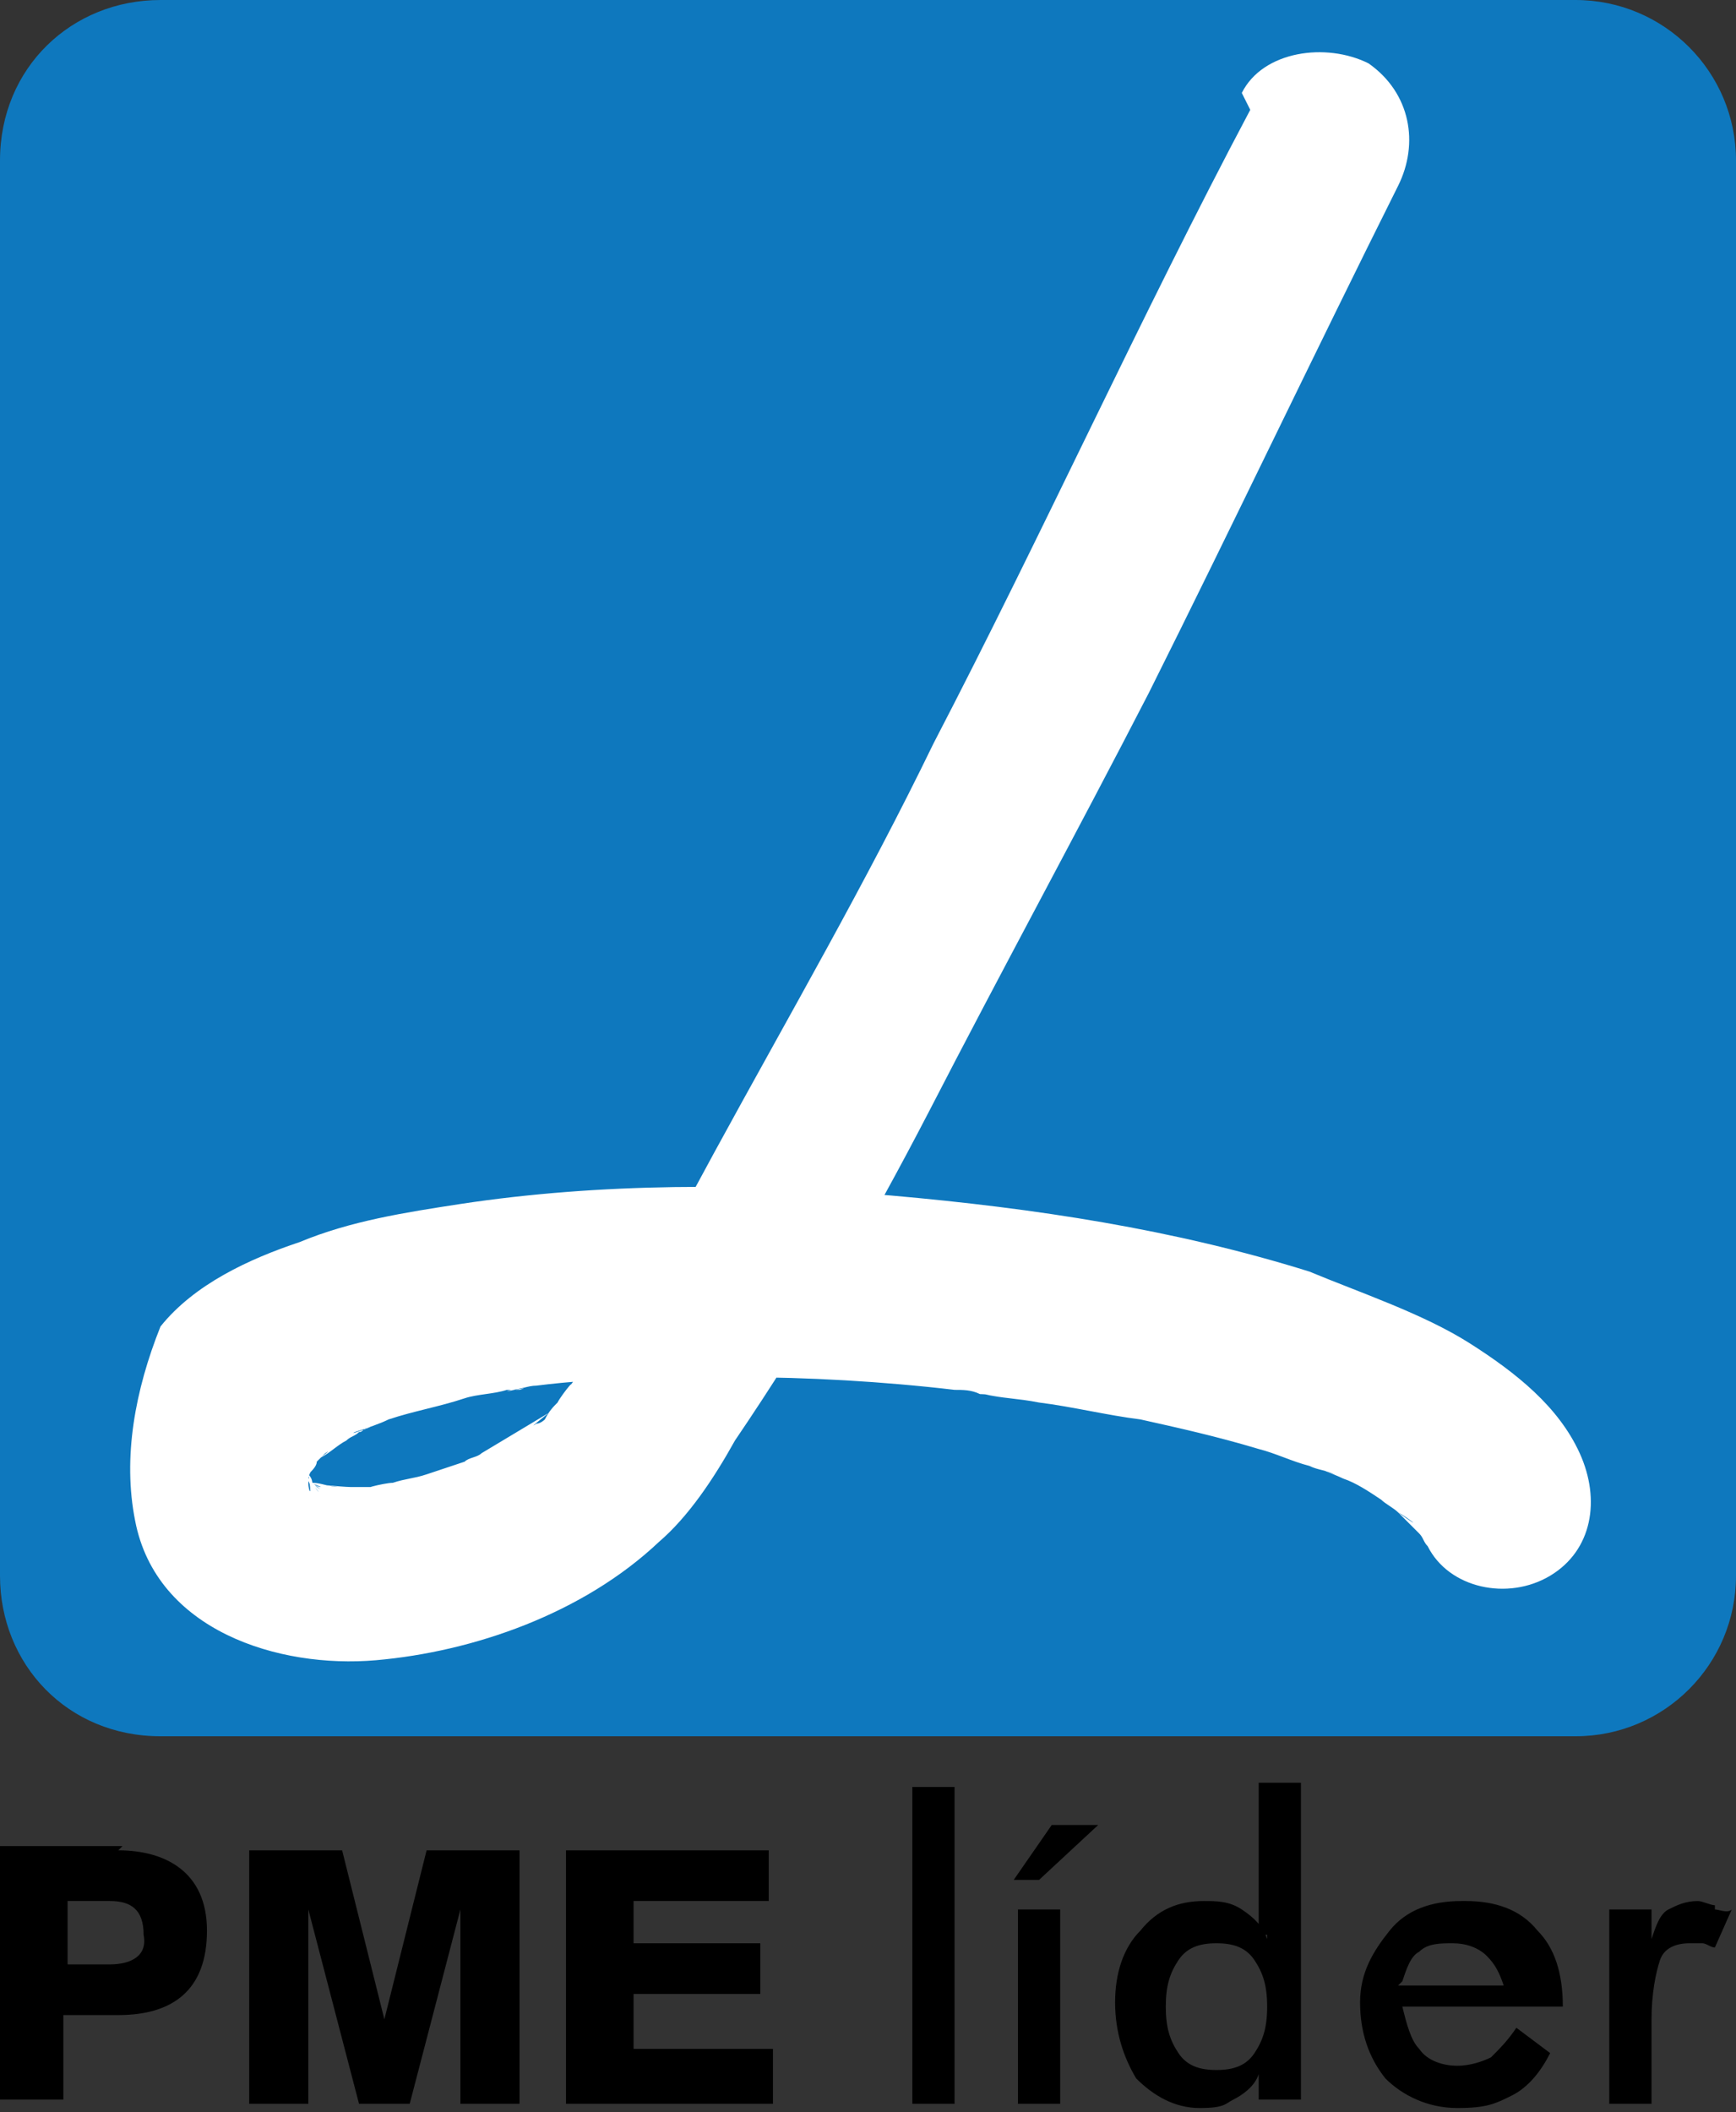 <?xml version="1.0" encoding="UTF-8"?>
<svg id="Camada_1" xmlns="http://www.w3.org/2000/svg" version="1.1" viewBox="0 0 41.1 50">
  <rect x="0" y="0" width="41.1" height="50" fill="#333333" stroke="none"/>
  <!-- Generator: Adobe Illustrator 29.7.1, SVG Export Plug-In . SVG Version: 2.1.1 Build 8)  -->
  <defs>
    <style>
      .st0 {
        fill: #fff;
      }

      .st1 {
        fill: #0e78be;
      }
    </style>
  </defs>
  <path d="M9.1,47.8h0l-1-4h-2.2v6h1.4v-4.6h0l1.2,4.6h1.2l1.2-4.6h0v4.6h1.4v-6h-2.2l-1,4M15,47.2h3v-1.2h-3v-1h3.2v-1.2h-4.8v6h4.9v-1.3h-3.3s0-1.2,0-1.2ZM2.6,46.5h-1v-1.5h1c.5,0,.8.2.8.8.1.5-.3.7-.8.7ZM2.9,43.7H0v6h1.5v-2h1.3c1.3,0,2.1-.6,2.1-2,0-1.4-1-1.9-2.1-1.9ZM24,44.5h.6l1.4-1.3h-1.1l-.9,1.3ZM33.2,46.9c.1-.3.2-.6.4-.7.2-.2.5-.2.8-.2s.6.1.8.3.3.4.4.7h-2.5ZM34.6,45c-.7,0-1.3.2-1.7.7s-.7,1-.7,1.7.2,1.3.6,1.8c.4.4,1,.7,1.7.7s.9-.1,1.3-.3c.4-.2.7-.6.9-1l-.8-.6c-.2.3-.4.5-.6.7-.2.1-.5.2-.8.2s-.7-.1-.9-.4c-.2-.2-.3-.6-.4-1h3.8c0-.8-.2-1.4-.6-1.8-.4-.5-1-.7-1.7-.7ZM40.6,45.1c-.1,0-.3-.1-.4-.1-.3,0-.5.1-.7.2-.2.1-.3.4-.4.7v-.7h-1v4.6h1v-2c0-.6.1-1.1.2-1.4.1-.3.4-.4.7-.4h.3c.1,0,.2.1.3.1l.4-.9c-.1.1-.3,0-.4,0ZM29.7,48.6c-.2.3-.5.4-.9.4s-.7-.1-.9-.4c-.2-.3-.3-.6-.3-1.1s.1-.8.3-1.1c.2-.3.5-.4.9-.4s.7.1.9.4c.2.3.3.6.3,1.1s-.1.8-.3,1.1ZM30,45.9c-.1-.3-.3-.5-.6-.7s-.6-.2-.9-.2c-.6,0-1.1.2-1.5.7-.4.4-.6,1-.6,1.7s.2,1.3.5,1.8c.4.4.9.7,1.5.7s.6-.1.8-.2c.2-.1.5-.3.6-.6v.6h1v-7.5h-1v3.6h.2ZM21.6,49.8h1v-7.5h-1v7.5ZM24.1,49.8h1v-4.6h-1v4.6Z"/>
  <path class="st1" d="M41.1,37.3c0,2.1-1.7,3.8-3.8,3.8H3.8C1.6,41.1,0,39.4,0,37.3V3.8C0,1.6,1.7,0,3.8,0h33.5c2.1,0,3.8,1.7,3.8,3.8v33.5"/>
  <path class="st0" d="M29.6,2.6c-2.6,4.9-4.9,10-7.5,15-1.6,3.3-3.4,6.4-5.2,9.7-.7,1.3-1.4,2.6-2.2,3.8-.3.5-.6,1-1,1.4-.1.2-.3.4-.4.6.5-.7,0-.1-.1.1-.1.1-.2.2-.3.4,0,0-.1.1-.2.1-.3.2.5-.4.2-.2-.5.3-1,.6-1.5.9-.1.1-.3.1-.4.2-.4.2.4-.2,0,0-.3.1-.6.2-.9.3-.3.1-.5.1-.8.2-.2,0-1,.2-.3.1h-.7c-.2,0-1.1-.1-.3,0-.2,0-.4-.1-.6-.1-.2-.1-.5-.2.2.1-.1,0-.2-.1-.2-.1-.3-.2.4.3.1.1q-.1-.1-.2-.2c.4.5.2.3.1.1-.3-.4.1.4,0,.1,0-.1,0-.2-.1-.3.1.6,0,.4,0,.2v-.3c0-.4-.1.7,0,.2,0-.1.1-.2.1-.3.1-.3-.3.6-.1.2,0-.1.1-.2.1-.2.2-.4-.4.4-.1.2.1-.1.2-.2.2-.3q.1-.1.2-.2c.3-.2-.5.4-.1.1.2-.1.4-.3.6-.4.1-.1.2-.1.3-.2.1,0,.1-.1.2-.1.3-.1-.5.2-.3.1.3-.1.6-.2.8-.3.6-.2,1.2-.3,1.8-.5.3-.1.7-.1,1-.2h.3c.4-.1-.6.1-.2,0,.2,0,.4-.1.6-.1,1.6-.2,3.2-.2,4.8-.2s3.4.1,5.1.3c.2,0,.4,0,.6.1.2,0,.9.1.1,0,.4.1.8.1,1.3.2.8.1,1.6.3,2.4.4.9.2,1.8.4,2.8.7.4.1.8.3,1.2.4.2.1.4.1.6.2-.8-.3,0,0,.2.1.3.1.6.3.9.5.1.1.3.2.4.3.2.1.7.5,0,0l.6.6c.4.4-.3-.4-.1-.1.1.1.1.2.2.3.5,1,1.9,1.3,2.9.7,1-.6,1.2-1.8.7-2.9-.5-1.1-1.5-1.9-2.6-2.6-1.1-.7-2.6-1.2-3.8-1.7-3.2-1-6.5-1.5-9.9-1.8-3.4-.3-6.9-.3-10.2.2-1.3.2-2.6.4-3.8.9-1.2.4-2.5,1-3.3,2-.6,1.5-.9,3.1-.6,4.6.5,2.6,3.4,3.5,5.7,3.3s4.9-1.1,6.7-2.8c.7-.6,1.3-1.5,1.8-2.4,1.7-2.5,3.2-5.1,4.6-7.8,1.7-3.3,3.5-6.6,5.2-9.9,2-4,3.9-8,5.9-12,.5-1,.3-2.2-.7-2.9-1-.5-2.5-.3-3,.7"/>
</svg>